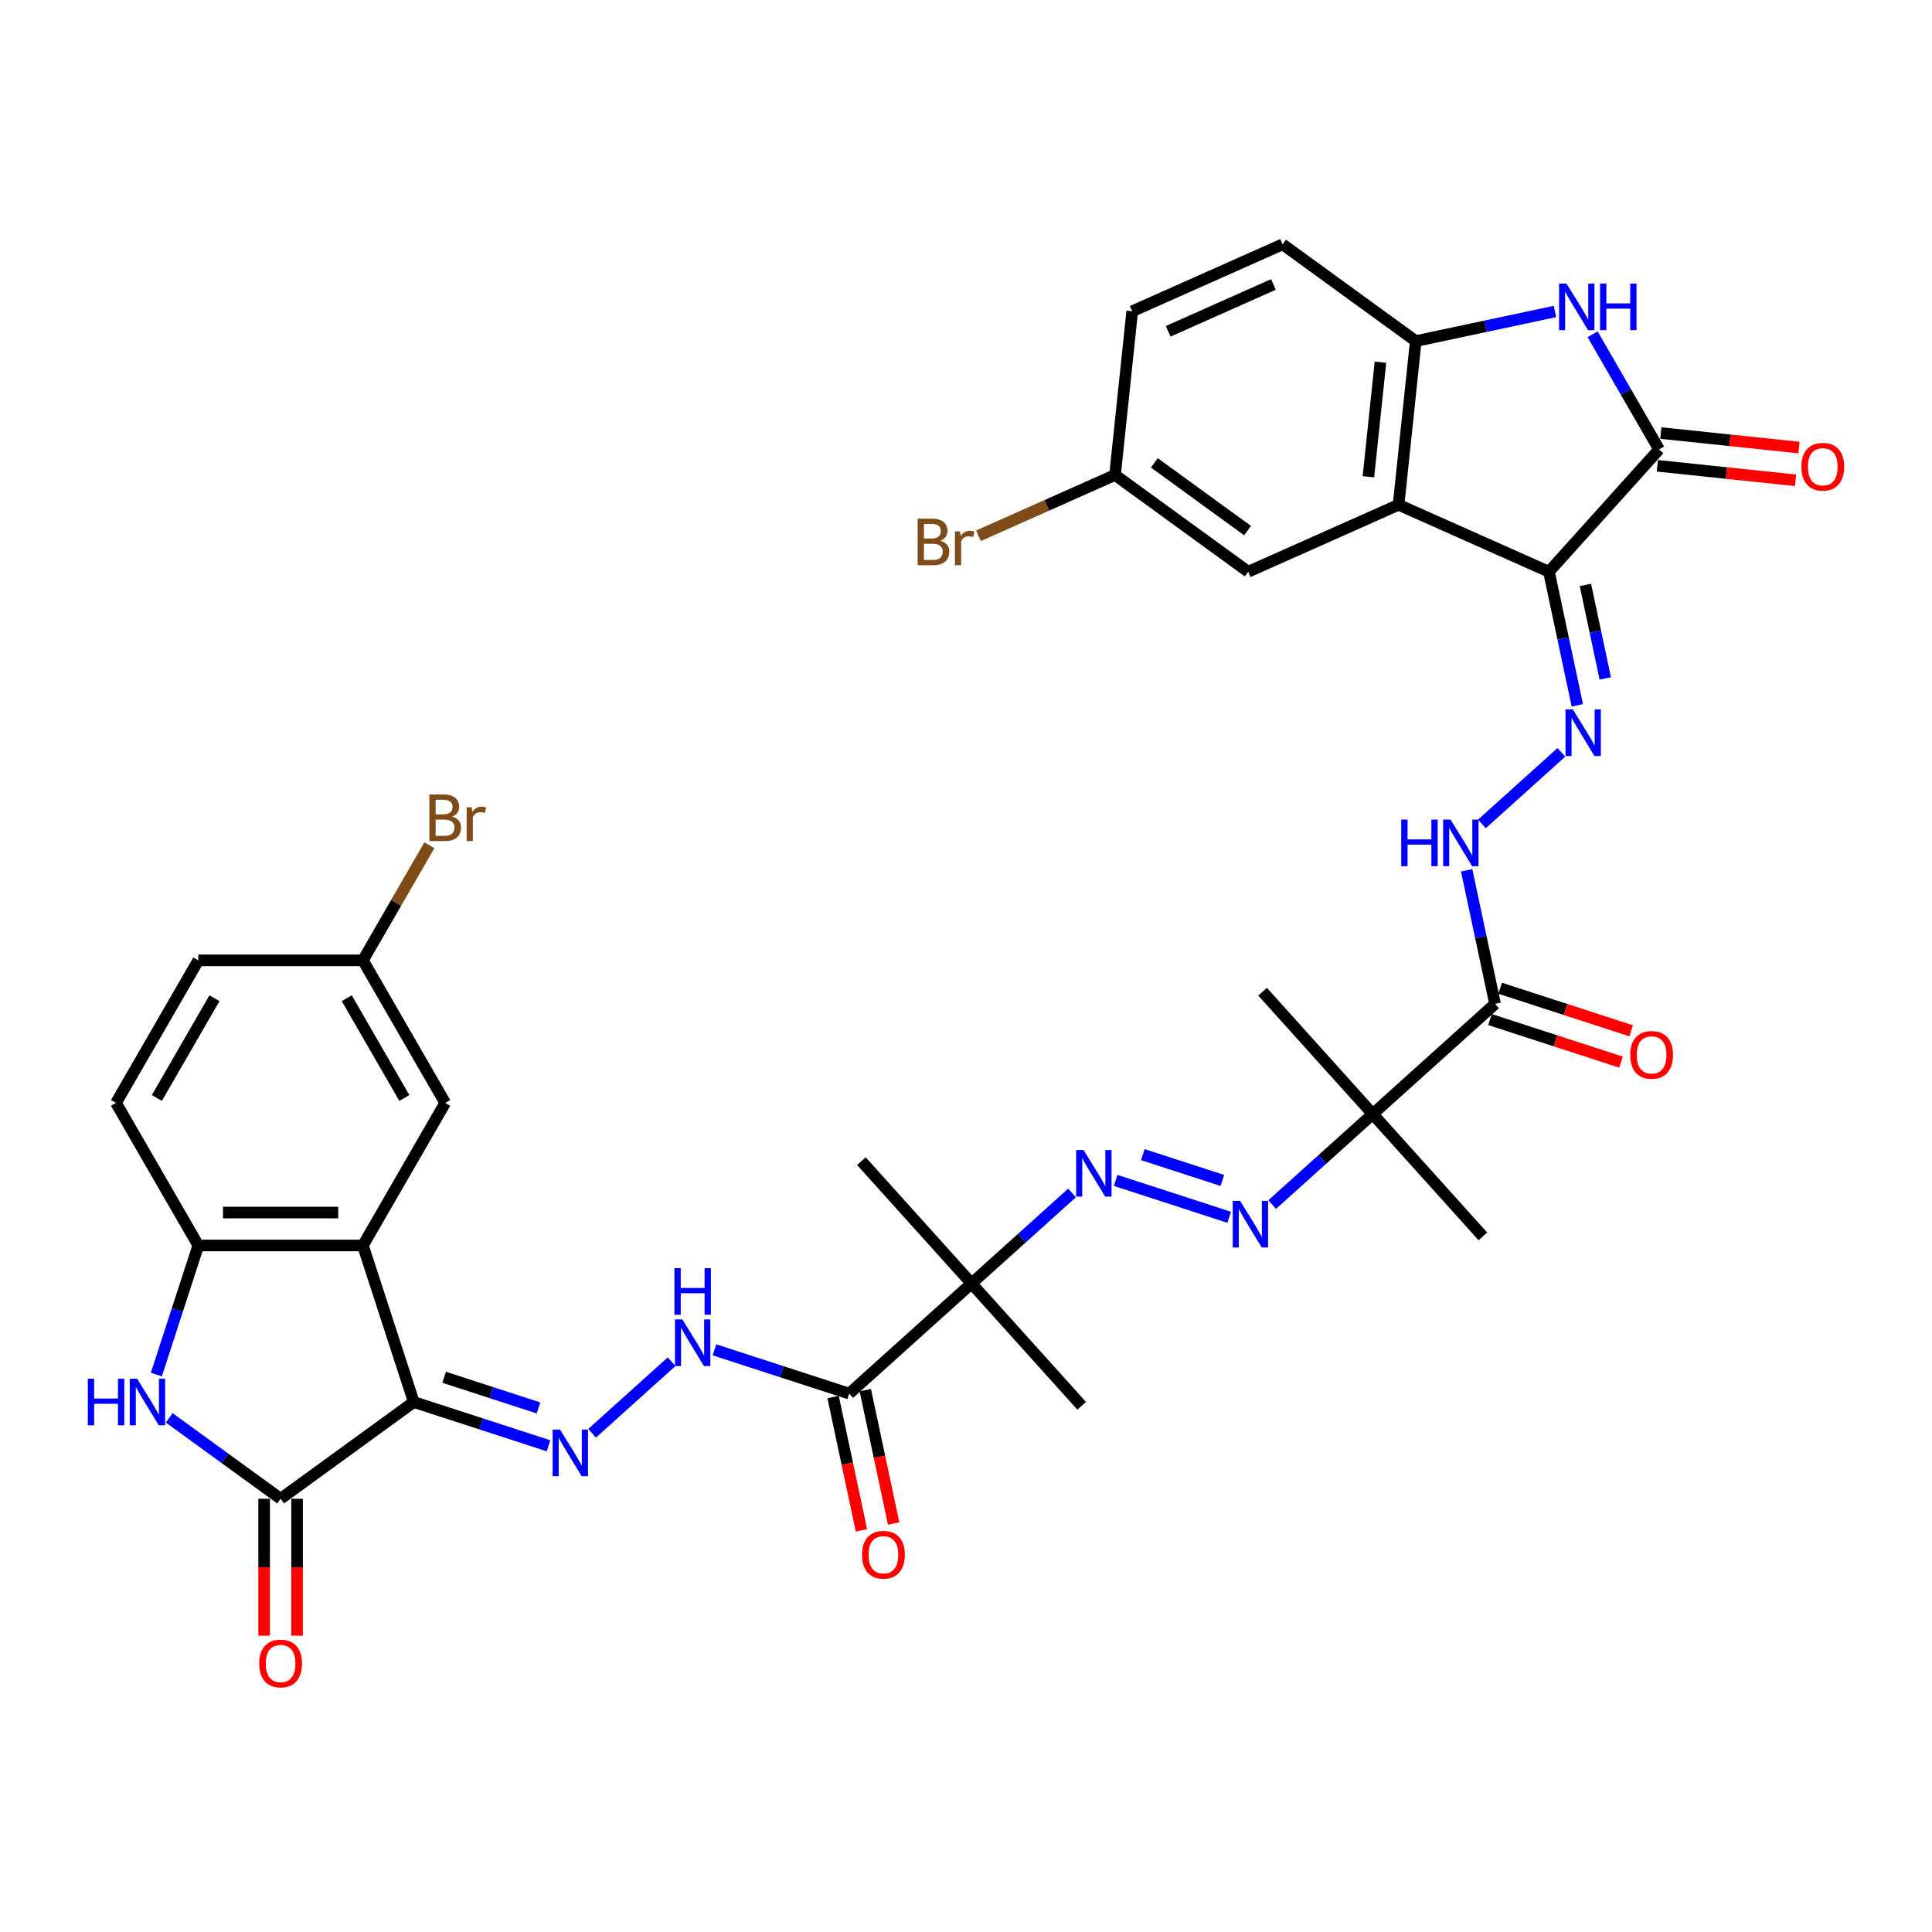 <?xml version='1.0' encoding='iso-8859-1'?>
<svg version='1.1' baseProfile='full'
              xmlns='http://www.w3.org/2000/svg'
                      xmlns:rdkit='http://www.rdkit.org/xml'
                      xmlns:xlink='http://www.w3.org/1999/xlink'
                  xml:space='preserve'
width='1000px' height='1000px' viewBox='0 0 1000 1000'>
<!-- END OF HEADER -->
<rect style='opacity:1.0;fill:#FFFFFF;stroke:none' width='1000' height='1000' x='0' y='0'> </rect>
<path class='bond-1' d='M 214.17,725.681 L 145.242,775.76' style='fill:none;fill-rule:evenodd;stroke:#000000;stroke-width:6px;stroke-linecap:butt;stroke-linejoin:miter;stroke-opacity:1' />
<path class='bond-3' d='M 214.17,725.681 L 187.842,644.651' style='fill:none;fill-rule:evenodd;stroke:#000000;stroke-width:6px;stroke-linecap:butt;stroke-linejoin:miter;stroke-opacity:1' />
<path class='bond-7' d='M 214.17,725.681 L 249.045,737.012' style='fill:none;fill-rule:evenodd;stroke:#000000;stroke-width:6px;stroke-linecap:butt;stroke-linejoin:miter;stroke-opacity:1' />
<path class='bond-7' d='M 249.045,737.012 L 283.92,748.344' style='fill:none;fill-rule:evenodd;stroke:#0000FF;stroke-width:6px;stroke-linecap:butt;stroke-linejoin:miter;stroke-opacity:1' />
<path class='bond-7' d='M 229.898,712.874 L 254.31,720.807' style='fill:none;fill-rule:evenodd;stroke:#000000;stroke-width:6px;stroke-linecap:butt;stroke-linejoin:miter;stroke-opacity:1' />
<path class='bond-7' d='M 254.31,720.807 L 278.723,728.739' style='fill:none;fill-rule:evenodd;stroke:#0000FF;stroke-width:6px;stroke-linecap:butt;stroke-linejoin:miter;stroke-opacity:1' />
<path class='bond-0' d='M 801.727,295.931 L 809.075,330.503' style='fill:none;fill-rule:evenodd;stroke:#000000;stroke-width:6px;stroke-linecap:butt;stroke-linejoin:miter;stroke-opacity:1' />
<path class='bond-0' d='M 809.075,330.503 L 816.424,365.074' style='fill:none;fill-rule:evenodd;stroke:#0000FF;stroke-width:6px;stroke-linecap:butt;stroke-linejoin:miter;stroke-opacity:1' />
<path class='bond-0' d='M 820.599,302.759 L 825.743,326.96' style='fill:none;fill-rule:evenodd;stroke:#000000;stroke-width:6px;stroke-linecap:butt;stroke-linejoin:miter;stroke-opacity:1' />
<path class='bond-0' d='M 825.743,326.96 L 830.887,351.16' style='fill:none;fill-rule:evenodd;stroke:#0000FF;stroke-width:6px;stroke-linecap:butt;stroke-linejoin:miter;stroke-opacity:1' />
<path class='bond-2' d='M 801.727,295.931 L 858.736,232.615' style='fill:none;fill-rule:evenodd;stroke:#000000;stroke-width:6px;stroke-linecap:butt;stroke-linejoin:miter;stroke-opacity:1' />
<path class='bond-4' d='M 801.727,295.931 L 723.893,261.277' style='fill:none;fill-rule:evenodd;stroke:#000000;stroke-width:6px;stroke-linecap:butt;stroke-linejoin:miter;stroke-opacity:1' />
<path class='bond-5' d='M 145.242,775.76 L 116.418,754.818' style='fill:none;fill-rule:evenodd;stroke:#000000;stroke-width:6px;stroke-linecap:butt;stroke-linejoin:miter;stroke-opacity:1' />
<path class='bond-5' d='M 116.418,754.818 L 87.594,733.877' style='fill:none;fill-rule:evenodd;stroke:#0000FF;stroke-width:6px;stroke-linecap:butt;stroke-linejoin:miter;stroke-opacity:1' />
<path class='bond-21' d='M 136.722,775.76 L 136.722,811.195' style='fill:none;fill-rule:evenodd;stroke:#000000;stroke-width:6px;stroke-linecap:butt;stroke-linejoin:miter;stroke-opacity:1' />
<path class='bond-21' d='M 136.722,811.195 L 136.722,846.629' style='fill:none;fill-rule:evenodd;stroke:#FF0000;stroke-width:6px;stroke-linecap:butt;stroke-linejoin:miter;stroke-opacity:1' />
<path class='bond-21' d='M 153.762,775.76 L 153.762,811.195' style='fill:none;fill-rule:evenodd;stroke:#000000;stroke-width:6px;stroke-linecap:butt;stroke-linejoin:miter;stroke-opacity:1' />
<path class='bond-21' d='M 153.762,811.195 L 153.762,846.629' style='fill:none;fill-rule:evenodd;stroke:#FF0000;stroke-width:6px;stroke-linecap:butt;stroke-linejoin:miter;stroke-opacity:1' />
<path class='bond-6' d='M 858.736,232.615 L 841.534,202.819' style='fill:none;fill-rule:evenodd;stroke:#000000;stroke-width:6px;stroke-linecap:butt;stroke-linejoin:miter;stroke-opacity:1' />
<path class='bond-6' d='M 841.534,202.819 L 824.332,173.024' style='fill:none;fill-rule:evenodd;stroke:#0000FF;stroke-width:6px;stroke-linecap:butt;stroke-linejoin:miter;stroke-opacity:1' />
<path class='bond-22' d='M 857.846,241.088 L 893.609,244.847' style='fill:none;fill-rule:evenodd;stroke:#000000;stroke-width:6px;stroke-linecap:butt;stroke-linejoin:miter;stroke-opacity:1' />
<path class='bond-22' d='M 893.609,244.847 L 929.373,248.606' style='fill:none;fill-rule:evenodd;stroke:#FF0000;stroke-width:6px;stroke-linecap:butt;stroke-linejoin:miter;stroke-opacity:1' />
<path class='bond-22' d='M 859.627,224.142 L 895.391,227.9' style='fill:none;fill-rule:evenodd;stroke:#000000;stroke-width:6px;stroke-linecap:butt;stroke-linejoin:miter;stroke-opacity:1' />
<path class='bond-22' d='M 895.391,227.9 L 931.154,231.659' style='fill:none;fill-rule:evenodd;stroke:#FF0000;stroke-width:6px;stroke-linecap:butt;stroke-linejoin:miter;stroke-opacity:1' />
<path class='bond-12' d='M 187.842,644.651 L 102.642,644.651' style='fill:none;fill-rule:evenodd;stroke:#000000;stroke-width:6px;stroke-linecap:butt;stroke-linejoin:miter;stroke-opacity:1' />
<path class='bond-12' d='M 175.062,627.611 L 115.422,627.611' style='fill:none;fill-rule:evenodd;stroke:#000000;stroke-width:6px;stroke-linecap:butt;stroke-linejoin:miter;stroke-opacity:1' />
<path class='bond-19' d='M 187.842,644.651 L 230.442,570.866' style='fill:none;fill-rule:evenodd;stroke:#000000;stroke-width:6px;stroke-linecap:butt;stroke-linejoin:miter;stroke-opacity:1' />
<path class='bond-14' d='M 723.893,261.277 L 732.798,176.544' style='fill:none;fill-rule:evenodd;stroke:#000000;stroke-width:6px;stroke-linecap:butt;stroke-linejoin:miter;stroke-opacity:1' />
<path class='bond-14' d='M 708.282,246.786 L 714.516,187.472' style='fill:none;fill-rule:evenodd;stroke:#000000;stroke-width:6px;stroke-linecap:butt;stroke-linejoin:miter;stroke-opacity:1' />
<path class='bond-20' d='M 723.893,261.277 L 646.059,295.931' style='fill:none;fill-rule:evenodd;stroke:#000000;stroke-width:6px;stroke-linecap:butt;stroke-linejoin:miter;stroke-opacity:1' />
<path class='bond-37' d='M 80.926,711.487 L 91.784,678.069' style='fill:none;fill-rule:evenodd;stroke:#0000FF;stroke-width:6px;stroke-linecap:butt;stroke-linejoin:miter;stroke-opacity:1' />
<path class='bond-37' d='M 91.784,678.069 L 102.642,644.651' style='fill:none;fill-rule:evenodd;stroke:#000000;stroke-width:6px;stroke-linecap:butt;stroke-linejoin:miter;stroke-opacity:1' />
<path class='bond-39' d='M 804.856,161.227 L 768.827,168.886' style='fill:none;fill-rule:evenodd;stroke:#0000FF;stroke-width:6px;stroke-linecap:butt;stroke-linejoin:miter;stroke-opacity:1' />
<path class='bond-39' d='M 768.827,168.886 L 732.798,176.544' style='fill:none;fill-rule:evenodd;stroke:#000000;stroke-width:6px;stroke-linecap:butt;stroke-linejoin:miter;stroke-opacity:1' />
<path class='bond-17' d='M 306.48,741.852 L 347.615,704.815' style='fill:none;fill-rule:evenodd;stroke:#0000FF;stroke-width:6px;stroke-linecap:butt;stroke-linejoin:miter;stroke-opacity:1' />
<path class='bond-8' d='M 808.16,389.426 L 767.026,426.463' style='fill:none;fill-rule:evenodd;stroke:#0000FF;stroke-width:6px;stroke-linecap:butt;stroke-linejoin:miter;stroke-opacity:1' />
<path class='bond-9' d='M 710.523,576.626 L 684.505,600.053' style='fill:none;fill-rule:evenodd;stroke:#000000;stroke-width:6px;stroke-linecap:butt;stroke-linejoin:miter;stroke-opacity:1' />
<path class='bond-9' d='M 684.505,600.053 L 658.488,623.479' style='fill:none;fill-rule:evenodd;stroke:#0000FF;stroke-width:6px;stroke-linecap:butt;stroke-linejoin:miter;stroke-opacity:1' />
<path class='bond-11' d='M 710.523,576.626 L 773.839,519.617' style='fill:none;fill-rule:evenodd;stroke:#000000;stroke-width:6px;stroke-linecap:butt;stroke-linejoin:miter;stroke-opacity:1' />
<path class='bond-33' d='M 710.523,576.626 L 767.533,639.942' style='fill:none;fill-rule:evenodd;stroke:#000000;stroke-width:6px;stroke-linecap:butt;stroke-linejoin:miter;stroke-opacity:1' />
<path class='bond-36' d='M 710.523,576.626 L 653.513,513.311' style='fill:none;fill-rule:evenodd;stroke:#000000;stroke-width:6px;stroke-linecap:butt;stroke-linejoin:miter;stroke-opacity:1' />
<path class='bond-10' d='M 502.862,664.318 L 439.546,721.328' style='fill:none;fill-rule:evenodd;stroke:#000000;stroke-width:6px;stroke-linecap:butt;stroke-linejoin:miter;stroke-opacity:1' />
<path class='bond-15' d='M 502.862,664.318 L 528.879,640.891' style='fill:none;fill-rule:evenodd;stroke:#000000;stroke-width:6px;stroke-linecap:butt;stroke-linejoin:miter;stroke-opacity:1' />
<path class='bond-15' d='M 528.879,640.891 L 554.897,617.465' style='fill:none;fill-rule:evenodd;stroke:#0000FF;stroke-width:6px;stroke-linecap:butt;stroke-linejoin:miter;stroke-opacity:1' />
<path class='bond-34' d='M 502.862,664.318 L 445.852,601.002' style='fill:none;fill-rule:evenodd;stroke:#000000;stroke-width:6px;stroke-linecap:butt;stroke-linejoin:miter;stroke-opacity:1' />
<path class='bond-35' d='M 502.862,664.318 L 559.871,727.634' style='fill:none;fill-rule:evenodd;stroke:#000000;stroke-width:6px;stroke-linecap:butt;stroke-linejoin:miter;stroke-opacity:1' />
<path class='bond-18' d='M 773.839,519.617 L 766.49,485.045' style='fill:none;fill-rule:evenodd;stroke:#000000;stroke-width:6px;stroke-linecap:butt;stroke-linejoin:miter;stroke-opacity:1' />
<path class='bond-18' d='M 766.49,485.045 L 759.142,450.473' style='fill:none;fill-rule:evenodd;stroke:#0000FF;stroke-width:6px;stroke-linecap:butt;stroke-linejoin:miter;stroke-opacity:1' />
<path class='bond-23' d='M 771.206,527.719 L 805.118,538.738' style='fill:none;fill-rule:evenodd;stroke:#000000;stroke-width:6px;stroke-linecap:butt;stroke-linejoin:miter;stroke-opacity:1' />
<path class='bond-23' d='M 805.118,538.738 L 839.03,549.757' style='fill:none;fill-rule:evenodd;stroke:#FF0000;stroke-width:6px;stroke-linecap:butt;stroke-linejoin:miter;stroke-opacity:1' />
<path class='bond-23' d='M 776.472,511.514 L 810.384,522.532' style='fill:none;fill-rule:evenodd;stroke:#000000;stroke-width:6px;stroke-linecap:butt;stroke-linejoin:miter;stroke-opacity:1' />
<path class='bond-23' d='M 810.384,522.532 L 844.296,533.551' style='fill:none;fill-rule:evenodd;stroke:#FF0000;stroke-width:6px;stroke-linecap:butt;stroke-linejoin:miter;stroke-opacity:1' />
<path class='bond-26' d='M 102.642,644.651 L 60.042,570.866' style='fill:none;fill-rule:evenodd;stroke:#000000;stroke-width:6px;stroke-linecap:butt;stroke-linejoin:miter;stroke-opacity:1' />
<path class='bond-13' d='M 439.546,721.328 L 404.671,709.996' style='fill:none;fill-rule:evenodd;stroke:#000000;stroke-width:6px;stroke-linecap:butt;stroke-linejoin:miter;stroke-opacity:1' />
<path class='bond-13' d='M 404.671,709.996 L 369.796,698.665' style='fill:none;fill-rule:evenodd;stroke:#0000FF;stroke-width:6px;stroke-linecap:butt;stroke-linejoin:miter;stroke-opacity:1' />
<path class='bond-24' d='M 431.212,723.099 L 438.546,757.603' style='fill:none;fill-rule:evenodd;stroke:#000000;stroke-width:6px;stroke-linecap:butt;stroke-linejoin:miter;stroke-opacity:1' />
<path class='bond-24' d='M 438.546,757.603 L 445.88,792.106' style='fill:none;fill-rule:evenodd;stroke:#FF0000;stroke-width:6px;stroke-linecap:butt;stroke-linejoin:miter;stroke-opacity:1' />
<path class='bond-24' d='M 447.879,719.556 L 455.213,754.06' style='fill:none;fill-rule:evenodd;stroke:#000000;stroke-width:6px;stroke-linecap:butt;stroke-linejoin:miter;stroke-opacity:1' />
<path class='bond-24' d='M 455.213,754.06 L 462.547,788.564' style='fill:none;fill-rule:evenodd;stroke:#FF0000;stroke-width:6px;stroke-linecap:butt;stroke-linejoin:miter;stroke-opacity:1' />
<path class='bond-25' d='M 732.798,176.544 L 663.87,126.464' style='fill:none;fill-rule:evenodd;stroke:#000000;stroke-width:6px;stroke-linecap:butt;stroke-linejoin:miter;stroke-opacity:1' />
<path class='bond-16' d='M 577.458,610.973 L 636.223,630.067' style='fill:none;fill-rule:evenodd;stroke:#0000FF;stroke-width:6px;stroke-linecap:butt;stroke-linejoin:miter;stroke-opacity:1' />
<path class='bond-16' d='M 591.538,597.631 L 632.674,610.997' style='fill:none;fill-rule:evenodd;stroke:#0000FF;stroke-width:6px;stroke-linecap:butt;stroke-linejoin:miter;stroke-opacity:1' />
<path class='bond-27' d='M 230.442,570.866 L 187.842,497.081' style='fill:none;fill-rule:evenodd;stroke:#000000;stroke-width:6px;stroke-linecap:butt;stroke-linejoin:miter;stroke-opacity:1' />
<path class='bond-27' d='M 209.295,568.318 L 179.475,516.668' style='fill:none;fill-rule:evenodd;stroke:#000000;stroke-width:6px;stroke-linecap:butt;stroke-linejoin:miter;stroke-opacity:1' />
<path class='bond-28' d='M 646.059,295.931 L 577.131,245.851' style='fill:none;fill-rule:evenodd;stroke:#000000;stroke-width:6px;stroke-linecap:butt;stroke-linejoin:miter;stroke-opacity:1' />
<path class='bond-28' d='M 645.735,274.633 L 597.486,239.578' style='fill:none;fill-rule:evenodd;stroke:#000000;stroke-width:6px;stroke-linecap:butt;stroke-linejoin:miter;stroke-opacity:1' />
<path class='bond-40' d='M 663.87,126.464 L 586.036,161.118' style='fill:none;fill-rule:evenodd;stroke:#000000;stroke-width:6px;stroke-linecap:butt;stroke-linejoin:miter;stroke-opacity:1' />
<path class='bond-40' d='M 659.126,147.229 L 604.642,171.487' style='fill:none;fill-rule:evenodd;stroke:#000000;stroke-width:6px;stroke-linecap:butt;stroke-linejoin:miter;stroke-opacity:1' />
<path class='bond-38' d='M 60.042,570.866 L 102.642,497.081' style='fill:none;fill-rule:evenodd;stroke:#000000;stroke-width:6px;stroke-linecap:butt;stroke-linejoin:miter;stroke-opacity:1' />
<path class='bond-38' d='M 81.189,568.318 L 111.009,516.668' style='fill:none;fill-rule:evenodd;stroke:#000000;stroke-width:6px;stroke-linecap:butt;stroke-linejoin:miter;stroke-opacity:1' />
<path class='bond-29' d='M 187.842,497.081 L 102.642,497.081' style='fill:none;fill-rule:evenodd;stroke:#000000;stroke-width:6px;stroke-linecap:butt;stroke-linejoin:miter;stroke-opacity:1' />
<path class='bond-31' d='M 187.842,497.081 L 205.044,467.285' style='fill:none;fill-rule:evenodd;stroke:#000000;stroke-width:6px;stroke-linecap:butt;stroke-linejoin:miter;stroke-opacity:1' />
<path class='bond-31' d='M 205.044,467.285 L 222.247,437.49' style='fill:none;fill-rule:evenodd;stroke:#7F4C19;stroke-width:6px;stroke-linecap:butt;stroke-linejoin:miter;stroke-opacity:1' />
<path class='bond-30' d='M 577.131,245.851 L 586.036,161.118' style='fill:none;fill-rule:evenodd;stroke:#000000;stroke-width:6px;stroke-linecap:butt;stroke-linejoin:miter;stroke-opacity:1' />
<path class='bond-32' d='M 577.131,245.851 L 541.792,261.585' style='fill:none;fill-rule:evenodd;stroke:#000000;stroke-width:6px;stroke-linecap:butt;stroke-linejoin:miter;stroke-opacity:1' />
<path class='bond-32' d='M 541.792,261.585 L 506.453,277.319' style='fill:none;fill-rule:evenodd;stroke:#7F4C19;stroke-width:6px;stroke-linecap:butt;stroke-linejoin:miter;stroke-opacity:1' />
<path  class='atom-6' d='M 45.455 713.617
L 48.726 713.617
L 48.726 723.875
L 61.063 723.875
L 61.063 713.617
L 64.335 713.617
L 64.335 737.745
L 61.063 737.745
L 61.063 726.601
L 48.726 726.601
L 48.726 737.745
L 45.455 737.745
L 45.455 713.617
' fill='#0000FF'/>
<path  class='atom-6' d='M 70.98 713.617
L 78.887 726.397
Q 79.671 727.658, 80.932 729.941
Q 82.193 732.224, 82.261 732.361
L 82.261 713.617
L 85.464 713.617
L 85.464 737.745
L 82.159 737.745
L 73.673 723.773
Q 72.684 722.137, 71.628 720.262
Q 70.606 718.388, 70.299 717.809
L 70.299 737.745
L 67.163 737.745
L 67.163 713.617
L 70.98 713.617
' fill='#0000FF'/>
<path  class='atom-7' d='M 810.803 146.765
L 818.709 159.545
Q 819.493 160.806, 820.754 163.09
Q 822.015 165.373, 822.083 165.509
L 822.083 146.765
L 825.287 146.765
L 825.287 170.894
L 821.981 170.894
L 813.495 156.921
Q 812.507 155.285, 811.45 153.411
Q 810.428 151.537, 810.121 150.957
L 810.121 170.894
L 806.986 170.894
L 806.986 146.765
L 810.803 146.765
' fill='#0000FF'/>
<path  class='atom-7' d='M 828.184 146.765
L 831.455 146.765
L 831.455 157.023
L 843.792 157.023
L 843.792 146.765
L 847.064 146.765
L 847.064 170.894
L 843.792 170.894
L 843.792 159.75
L 831.455 159.75
L 831.455 170.894
L 828.184 170.894
L 828.184 146.765
' fill='#0000FF'/>
<path  class='atom-8' d='M 289.867 739.945
L 297.773 752.725
Q 298.557 753.986, 299.818 756.269
Q 301.079 758.553, 301.147 758.689
L 301.147 739.945
L 304.35 739.945
L 304.35 764.074
L 301.045 764.074
L 292.559 750.101
Q 291.571 748.465, 290.514 746.59
Q 289.492 744.716, 289.185 744.137
L 289.185 764.074
L 286.05 764.074
L 286.05 739.945
L 289.867 739.945
' fill='#0000FF'/>
<path  class='atom-9' d='M 814.107 367.204
L 822.014 379.984
Q 822.797 381.245, 824.058 383.529
Q 825.319 385.812, 825.388 385.948
L 825.388 367.204
L 828.591 367.204
L 828.591 391.333
L 825.285 391.333
L 816.799 377.36
Q 815.811 375.724, 814.755 373.85
Q 813.732 371.976, 813.425 371.396
L 813.425 391.333
L 810.29 391.333
L 810.29 367.204
L 814.107 367.204
' fill='#0000FF'/>
<path  class='atom-16' d='M 560.844 595.244
L 568.75 608.024
Q 569.534 609.285, 570.795 611.568
Q 572.056 613.851, 572.124 613.988
L 572.124 595.244
L 575.328 595.244
L 575.328 619.372
L 572.022 619.372
L 563.536 605.399
Q 562.548 603.764, 561.491 601.889
Q 560.469 600.015, 560.162 599.435
L 560.162 619.372
L 557.027 619.372
L 557.027 595.244
L 560.844 595.244
' fill='#0000FF'/>
<path  class='atom-17' d='M 641.874 621.572
L 649.78 634.352
Q 650.564 635.613, 651.825 637.896
Q 653.086 640.179, 653.154 640.316
L 653.154 621.572
L 656.358 621.572
L 656.358 645.7
L 653.052 645.7
L 644.566 631.728
Q 643.578 630.092, 642.521 628.217
Q 641.499 626.343, 641.192 625.764
L 641.192 645.7
L 638.057 645.7
L 638.057 621.572
L 641.874 621.572
' fill='#0000FF'/>
<path  class='atom-18' d='M 353.182 682.935
L 361.089 695.715
Q 361.873 696.976, 363.134 699.259
Q 364.395 701.543, 364.463 701.679
L 364.463 682.935
L 367.666 682.935
L 367.666 707.064
L 364.361 707.064
L 355.875 693.091
Q 354.886 691.455, 353.83 689.581
Q 352.807 687.706, 352.501 687.127
L 352.501 707.064
L 349.365 707.064
L 349.365 682.935
L 353.182 682.935
' fill='#0000FF'/>
<path  class='atom-18' d='M 349.076 656.394
L 352.347 656.394
L 352.347 666.652
L 364.684 666.652
L 364.684 656.394
L 367.956 656.394
L 367.956 680.522
L 364.684 680.522
L 364.684 669.378
L 352.347 669.378
L 352.347 680.522
L 349.076 680.522
L 349.076 656.394
' fill='#0000FF'/>
<path  class='atom-19' d='M 725.265 424.214
L 728.537 424.214
L 728.537 434.472
L 740.874 434.472
L 740.874 424.214
L 744.146 424.214
L 744.146 448.343
L 740.874 448.343
L 740.874 437.199
L 728.537 437.199
L 728.537 448.343
L 725.265 448.343
L 725.265 424.214
' fill='#0000FF'/>
<path  class='atom-19' d='M 750.791 424.214
L 758.698 436.994
Q 759.482 438.255, 760.743 440.538
Q 762.004 442.822, 762.072 442.958
L 762.072 424.214
L 765.275 424.214
L 765.275 448.343
L 761.969 448.343
L 753.484 434.37
Q 752.495 432.734, 751.439 430.86
Q 750.416 428.985, 750.11 428.406
L 750.11 448.343
L 746.974 448.343
L 746.974 424.214
L 750.791 424.214
' fill='#0000FF'/>
<path  class='atom-22' d='M 134.166 861.028
Q 134.166 855.235, 137.029 851.997
Q 139.891 848.759, 145.242 848.759
Q 150.593 848.759, 153.455 851.997
Q 156.318 855.235, 156.318 861.028
Q 156.318 866.89, 153.421 870.23
Q 150.524 873.536, 145.242 873.536
Q 139.926 873.536, 137.029 870.23
Q 134.166 866.924, 134.166 861.028
M 145.242 870.809
Q 148.923 870.809, 150.899 868.355
Q 152.91 865.868, 152.91 861.028
Q 152.91 856.291, 150.899 853.906
Q 148.923 851.486, 145.242 851.486
Q 141.561 851.486, 139.551 853.871
Q 137.574 856.257, 137.574 861.028
Q 137.574 865.902, 139.551 868.355
Q 141.561 870.809, 145.242 870.809
' fill='#FF0000'/>
<path  class='atom-23' d='M 932.393 241.589
Q 932.393 235.795, 935.256 232.558
Q 938.119 229.32, 943.469 229.32
Q 948.82 229.32, 951.683 232.558
Q 954.545 235.795, 954.545 241.589
Q 954.545 247.451, 951.649 250.79
Q 948.752 254.096, 943.469 254.096
Q 938.153 254.096, 935.256 250.79
Q 932.393 247.485, 932.393 241.589
M 943.469 251.37
Q 947.15 251.37, 949.127 248.916
Q 951.137 246.428, 951.137 241.589
Q 951.137 236.852, 949.127 234.466
Q 947.15 232.046, 943.469 232.046
Q 939.789 232.046, 937.778 234.432
Q 935.801 236.818, 935.801 241.589
Q 935.801 246.462, 937.778 248.916
Q 939.789 251.37, 943.469 251.37
' fill='#FF0000'/>
<path  class='atom-24' d='M 843.793 546.013
Q 843.793 540.219, 846.655 536.982
Q 849.518 533.744, 854.869 533.744
Q 860.219 533.744, 863.082 536.982
Q 865.945 540.219, 865.945 546.013
Q 865.945 551.875, 863.048 555.214
Q 860.151 558.52, 854.869 558.52
Q 849.552 558.52, 846.655 555.214
Q 843.793 551.909, 843.793 546.013
M 854.869 555.794
Q 858.549 555.794, 860.526 553.34
Q 862.537 550.852, 862.537 546.013
Q 862.537 541.276, 860.526 538.89
Q 858.549 536.47, 854.869 536.47
Q 851.188 536.47, 849.177 538.856
Q 847.201 541.242, 847.201 546.013
Q 847.201 550.886, 849.177 553.34
Q 851.188 555.794, 854.869 555.794
' fill='#FF0000'/>
<path  class='atom-25' d='M 446.184 804.734
Q 446.184 798.94, 449.046 795.703
Q 451.909 792.465, 457.26 792.465
Q 462.61 792.465, 465.473 795.703
Q 468.336 798.94, 468.336 804.734
Q 468.336 810.596, 465.439 813.935
Q 462.542 817.241, 457.26 817.241
Q 451.943 817.241, 449.046 813.935
Q 446.184 810.63, 446.184 804.734
M 457.26 814.515
Q 460.94 814.515, 462.917 812.061
Q 464.928 809.573, 464.928 804.734
Q 464.928 799.997, 462.917 797.611
Q 460.94 795.191, 457.26 795.191
Q 453.579 795.191, 451.568 797.577
Q 449.592 799.963, 449.592 804.734
Q 449.592 809.607, 451.568 812.061
Q 453.579 814.515, 457.26 814.515
' fill='#FF0000'/>
<path  class='atom-32' d='M 233.969 422.682
Q 236.287 423.33, 237.445 424.761
Q 238.638 426.158, 238.638 428.237
Q 238.638 431.577, 236.491 433.485
Q 234.378 435.36, 230.357 435.36
L 222.246 435.36
L 222.246 411.231
L 229.368 411.231
Q 233.492 411.231, 235.571 412.901
Q 237.65 414.571, 237.65 417.638
Q 237.65 421.285, 233.969 422.682
M 225.483 413.958
L 225.483 421.523
L 229.368 421.523
Q 231.754 421.523, 232.981 420.569
Q 234.242 419.581, 234.242 417.638
Q 234.242 413.958, 229.368 413.958
L 225.483 413.958
M 230.357 432.633
Q 232.708 432.633, 233.969 431.509
Q 235.23 430.384, 235.23 428.237
Q 235.23 426.26, 233.833 425.272
Q 232.47 424.25, 229.845 424.25
L 225.483 424.25
L 225.483 432.633
L 230.357 432.633
' fill='#7F4C19'/>
<path  class='atom-32' d='M 244.125 417.843
L 244.5 420.262
Q 246.34 417.536, 249.339 417.536
Q 250.293 417.536, 251.588 417.877
L 251.077 420.739
Q 249.612 420.399, 248.794 420.399
Q 247.363 420.399, 246.408 420.978
Q 245.488 421.523, 244.738 422.852
L 244.738 435.36
L 241.535 435.36
L 241.535 417.843
L 244.125 417.843
' fill='#7F4C19'/>
<path  class='atom-33' d='M 486.704 279.892
Q 489.022 280.539, 490.18 281.971
Q 491.373 283.368, 491.373 285.447
Q 491.373 288.787, 489.226 290.695
Q 487.113 292.57, 483.092 292.57
L 474.981 292.57
L 474.981 268.441
L 482.103 268.441
Q 486.227 268.441, 488.306 270.111
Q 490.385 271.781, 490.385 274.848
Q 490.385 278.495, 486.704 279.892
M 478.218 271.167
L 478.218 278.733
L 482.103 278.733
Q 484.489 278.733, 485.716 277.779
Q 486.977 276.791, 486.977 274.848
Q 486.977 271.167, 482.103 271.167
L 478.218 271.167
M 483.092 289.843
Q 485.443 289.843, 486.704 288.719
Q 487.965 287.594, 487.965 285.447
Q 487.965 283.47, 486.568 282.482
Q 485.205 281.46, 482.58 281.46
L 478.218 281.46
L 478.218 289.843
L 483.092 289.843
' fill='#7F4C19'/>
<path  class='atom-33' d='M 496.86 275.053
L 497.235 277.472
Q 499.075 274.746, 502.074 274.746
Q 503.028 274.746, 504.323 275.087
L 503.812 277.949
Q 502.347 277.609, 501.529 277.609
Q 500.098 277.609, 499.143 278.188
Q 498.223 278.733, 497.473 280.062
L 497.473 292.57
L 494.27 292.57
L 494.27 275.053
L 496.86 275.053
' fill='#7F4C19'/>
</svg>
